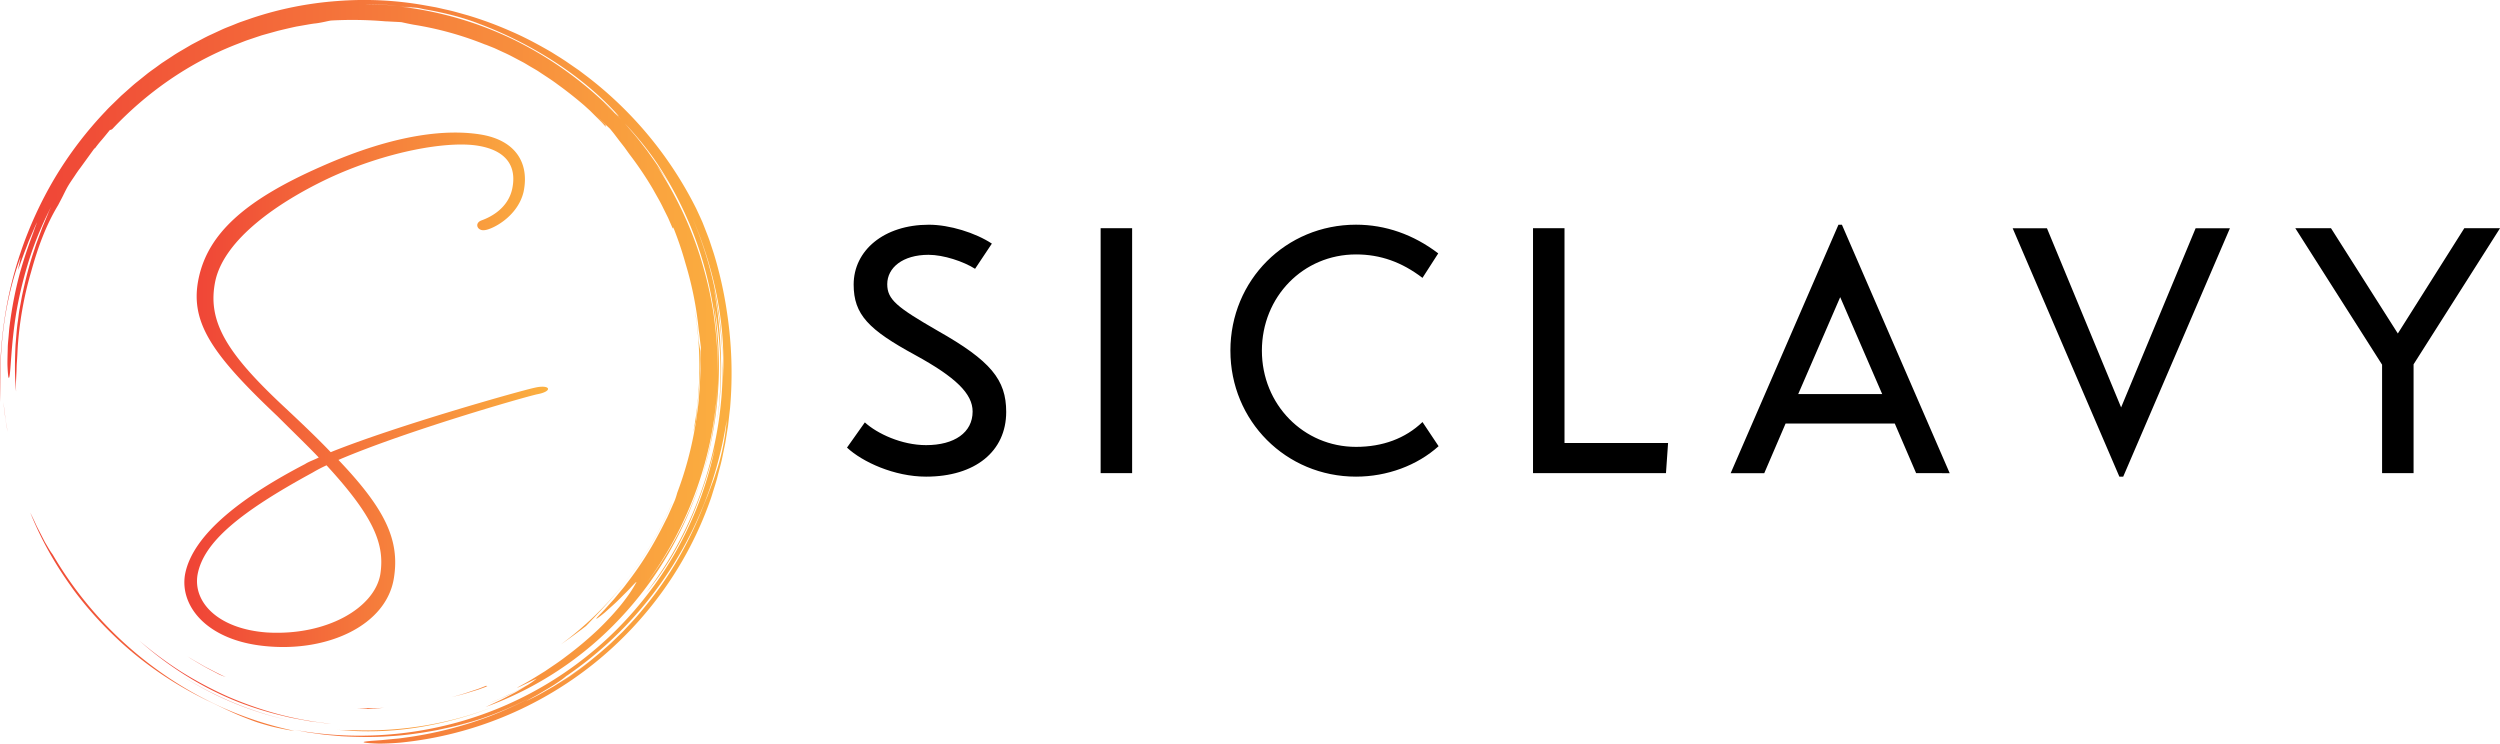 <svg id="Calque_1" data-name="Calque 1" xmlns="http://www.w3.org/2000/svg" xmlns:xlink="http://www.w3.org/1999/xlink" viewBox="0 0 3000 892.29"><defs><style>.cls-1{fill:url(#Dégradé_sans_nom);}.cls-2{fill:url(#Dégradé_sans_nom_2);}.cls-3{fill:url(#Dégradé_sans_nom_3);}.cls-4{fill:url(#Dégradé_sans_nom_4);}.cls-5{fill:url(#Dégradé_sans_nom_5);}</style><linearGradient id="Dégradé_sans_nom" x1="607.97" y1="1069.47" x2="608.97" y2="1069.47" gradientTransform="matrix(590.65, 0, 0, -395.44, -359026.11, 423694.61)" gradientUnits="userSpaceOnUse"><stop offset="0" stop-color="#ef4136"/><stop offset="1" stop-color="#fbb040"/></linearGradient><linearGradient id="Dégradé_sans_nom_2" x1="608.04" y1="1069.48" x2="609.04" y2="1069.48" gradientTransform="matrix(634.45, 0, 0, -506.64, -385495.07, 542553.67)" xlink:href="#Dégradé_sans_nom"/><linearGradient id="Dégradé_sans_nom_3" x1="608.31" y1="1069.49" x2="609.31" y2="1069.49" gradientTransform="matrix(877.89, 0, 0, -892.29, -533956.32, 954833.45)" xlink:href="#Dégradé_sans_nom"/><linearGradient id="Dégradé_sans_nom_4" x1="608.05" y1="1069.46" x2="609.05" y2="1069.46" gradientTransform="matrix(639.16, 0, 0, -268.02, -388401.71, 287470.23)" xlink:href="#Dégradé_sans_nom"/><linearGradient id="Dégradé_sans_nom_5" x1="607.6" y1="1069.48" x2="608.6" y2="1069.48" gradientTransform="matrix(436.39, 0, 0, -617.4, -264863.58, 660860.4)" xlink:href="#Dégradé_sans_nom"/></defs><g id="SvgjsG4410"><path class="cls-1" d="M176.07,828q13.11,15.39,27.65,29.5C236.35,889.59,275.26,916.59,317,937c15.38,7.2,29.57,14.66,46.19,21.09,4.15,1.59,8.39,3.3,12.85,4.84s9.16,2.85,14,4.26,10,2.59,15.41,3.71,11,2.33,17.06,2.94a430.33,430.33,0,0,1-87-28.26,443,443,0,0,1-79.63-46.45,452.14,452.14,0,0,1-123.45-136.8,93.19,93.19,0,0,1-5.57-8.53l-3.76-6.37-3.78-7.31c-2.52-5.08-5.43-10.24-7.65-15.23q-3-6.55-6.26-13a410.54,410.54,0,0,0,33.31,65.16Q147.41,790.85,157,804c-.9-1.22-1.85-2.41-2.75-3.64q10.32,14.2,21.71,27.57l.08.09Zm-21.8-27.66-.59-.81ZM75.44,597.23l-2.27-18.29c1.2,11.16,2.6,23.63,5.17,36.12l-1.55-8.87Q75.94,601.74,75.44,597.23ZM474.1,972.55a378.54,378.54,0,0,0,96.56-2.87A441.57,441.57,0,0,0,663.82,944a425.86,425.86,0,0,1-167.48,29.12c-7.51-.11-14.91,0-22.24-.53Z" transform="translate(-69.14 -96.8)"/><path class="cls-2" d="M288.23,908.33l-1.22-.78C287.42,907.81,287.82,908.08,288.23,908.33Zm45.55,25.09a395.4,395.4,0,0,0,80.8,27.45,408.75,408.75,0,0,1-126.35-52.54,395.44,395.44,0,0,0,45.55,25.09ZM904.44,602.19c.46-7.46,1.39-15.28,1.63-19a516.87,516.87,0,0,0,3.52-64.87c-.52-3.69-2-10.62-2.6-18.49s-1.78-15.61-2.68-23.23c-1.36-7.56-2.54-15-4-22.37A427.14,427.14,0,0,1,901,616c1.09-4.63,2.24-9.23,3.48-13.82Z" transform="translate(-69.14 -96.8)"/><path class="cls-3" d="M73.33,490.76c4-32.56,12.52-64.3,20.62-85.45l-3.28,15.48c2-4.53,5.3-15.07,9.76-26.22l3.22-8.51,3.55-8.24c2.36-5.34,4.34-10.4,6.43-14.28-1.43,3.64-2.81,7.56-4.47,11.5s-3.45,8-5.19,12L111.11,371a529.32,529.32,0,0,0-18.59,55.24,470.1,470.1,0,0,0-11.85,61.5c-.66,4.84-.89,9.56-1.32,14.06s-.86,8.79-.9,12.85c-.2,8.11-.48,15.22-.34,20.9.5,11.37,1.18,17,2.17,13.87,1.94-6.29,1.9-38.64,8.67-79.13a488.29,488.29,0,0,1,15.86-64,418.51,418.51,0,0,1,25.67-61.31L127.69,351l-2.57,6.28L119.85,370,115,383.13l-2.46,6.62c-.72,2.25-1.45,4.5-2.18,6.77-6.22,18-10.88,36.88-14.94,56l-2.64,14.4c-1,4.79-1.38,9.66-2.09,14.48-1.5,9.63-2,19.33-2.89,28.92-.94,19.23-1.13,38.22.62,56.38-.07-4.32-.15-8.15-.08-11.86l.54-11.11c.23-3.82.18-7.87.54-12.51s.63-9.87.9-16a419.5,419.5,0,0,1,16.08-91.94c8.26-30,18-56.42,32.51-80.36l3.78-7.2c2.56-4.84,4.69-9.6,7.39-14.46,3.08-5.34,6-9.33,8.42-13s4.54-6.8,6.93-9.88l17.38-24c.35-.05-.11.87-1,2.23a136.5,136.5,0,0,1,9.25-11.75c3.56-4.13,7-8.51,10-12.13a4.59,4.59,0,0,0,2.94-1.18c40.82-43.4,91.06-78.77,147.67-101.07l12.58-4.9L377,141.26l6.34-2.11,6.42-1.79,12.79-3.56c7.31-1.76,14.72-3.54,22.28-5.15l11.5-2c3.86-.66,7.75-1.41,11.72-1.78,7.9-1,14.79-3,18.5-3.44a463.08,463.08,0,0,1,65.36,1c1.87,0,4.79.2,8.17.39s7.26.28,11,.63c4.4,1,9.09,2,14,2.93a396.89,396.89,0,0,1,86.76,24.08l0-.13,10.59,4.22,10.81,5c7.41,3.23,14.67,7.36,22.18,11.25,3.76,1.92,7.33,4.26,11,6.39s7.44,4.21,10.95,6.66c7.12,4.73,14.33,9.25,21,14.31q16.08,11.6,31.15,24.53c.21.2.44.38.66.57l.2.18,6.87,6.24,6.58,6.57,6.58,6.56c2.18,2.21,4.2,4.57,6.31,6.84a4.28,4.28,0,0,1-.94-3l-10.9-10.43c6.34,5.77,11.87,11,16.41,15.24,1.75,2.24,3.66,4.43,5.47,6.84l5.6,7.39,6,7.68,5.92,8.27A416.21,416.21,0,0,1,852.84,324c4.08,7.5,8.57,14.78,12.2,22.53l5.73,11.5,5.15,11.78c1.48,2.52.91.1,1.09-.32a407.11,407.11,0,0,1,14.64,43.16,416.13,416.13,0,0,1,16.08,81.22c1.06,6.5,1.52,13.08,2.46,19.6l-.59,13.8c0,5.2.27,10.41,0,15.62l-.6,15.7c-.08,3.54-.59,7.4-.88,11.6s-.61,8.72-1.21,13.48l-2,15.07c-.62,5.28-1.82,10.7-2.75,16.38a426.89,426.89,0,0,1-20.35,73.06,87.9,87.9,0,0,1-2.79,8.75c-3,7.08-6.12,13.94-9.16,20.69-3.42,6.58-6.55,13.16-10,19.39a407.49,407.49,0,0,1-37.51,58.42c-1.59,2.07-3.07,4.17-4.66,6.12L813,807.24c-3.12,3.68-5.9,7.35-8.86,10.54-5.9,6.38-10.85,12.3-15.5,16.75-5.33,5.56-4.85,5.82-1.16,3.14q3.87-2.86,7.59-6l10-9c3.66-3.19,7.17-6.8,10.55-10.2s6.68-6.54,9.26-9.36c5.19-5.62,8.6-9.09,7.88-7.55-8.39,15.79-23.66,35.26-46,56.8a431.84,431.84,0,0,1-39.35,32.94c-7.4,5.76-15.61,11-24,16.79-8.65,5.3-17.5,11.1-27.17,16.26-21.16,11.52,15.88-7,16.88-7.14A107.82,107.82,0,0,1,702,919c-7,3.71-13.89,7.54-21.12,10.73-4.22,1.94-8.37,4-12.64,5.84l-12.88,5.3,6.82-2.68a348.3,348.3,0,0,0,38.7-18.51c-4.41,2.67-9.25,5.76-14.54,8.55-5.68,2.94-11.55,6.15-17.45,9l-17.1,8a415.5,415.5,0,0,0,162-107A423.15,423.15,0,0,0,872.1,759.6a442.6,442.6,0,0,0,39.11-89.66,416.16,416.16,0,0,1-66,126.3,437.65,437.65,0,0,0,84.94-239c0,4.77-.48,9.52-.8,14.27s-.58,9.53-1.13,14.26c-1.22,9.47-2.09,19-3.91,28.36-2.94,18.88-7.72,37.43-13.13,55.76a439.49,439.49,0,0,0,19.56-103.21c2.62-35.16.44-70.53-5-104.81,9.31,45.41,10.86,96.85,2.92,147.7a433.78,433.78,0,0,0,4.85-100.11c-.48-12.81-2-25.52-3.23-37.29-1.78-11.68-3.13-22.47-4.85-31.2a529.74,529.74,0,0,1,10.82,85.59,452.84,452.84,0,0,0-36-167.58,459.61,459.61,0,0,1,29.14,93,408.76,408.76,0,0,1,7.46,97.08c-.07-3.72.08-7.44-.13-11.17l-.51-11.28a443.9,443.9,0,0,1-22.16,149.67,439.05,439.05,0,0,1-29.26,69.11,450.22,450.22,0,0,1-40.39,62.84c17.33-20.24,35.63-48.86,50.24-80.29s25.33-65.57,32.75-95.33A434.15,434.15,0,0,1,586.85,971.07a439.36,439.36,0,0,1-165.25,1.39l14.18,2.7c4.73.89,9.52,1.39,14.28,2.1,9.51,1.52,19.13,2.1,28.72,3,19.22,1.08,38.55,1.45,57.81,0,19.3-1,38.47-3.9,57.56-7.42,9.46-2.15,19-3.91,28.39-6.67,4.69-1.31,9.44-2.46,14.1-3.92l13.94-4.52c-7,2.18-14.45,5.07-22.36,7.19l-9.92,2.91a432.82,432.82,0,0,0,60.93-21.21q13.54-5.93,26.66-12.77a454.55,454.55,0,0,1-50.56,23,463.88,463.88,0,0,1-102.21,25.4c-5.24.83-10,1.09-14.3,1.54l-11.45,1.13c-6.75.54-11.73.78-15.21,1.16-7,.69-8,1.34-5.19,1.87s9.31,1,17.34,1.19c8-.05,17.51-.48,26.15-1.27a442,442,0,0,0,230.4-94c63.92-51,112.88-118.79,140.17-195.69,1.71-4.47,3-9.07,4.45-13.64s2.91-9.12,4.16-13.74c2.32-9.3,5.06-18.49,6.84-27.93l2.92-14.08,2.3-14.22,1.13-7.11.81-7.16L945.26,586a485.68,485.68,0,0,0-3.83-115,476.93,476.93,0,0,0-15.65-69.73l-5.42-16.44c-1.89-5.23-3.9-10.15-5.68-14.79l-2.63-6.67-2.7-6-4.62-10a457.5,457.5,0,0,0-130-158l-10.59-8-11-7.59-5.51-3.8L742,166.32l-11.41-7.12c-15.55-9-31.48-17.64-48.27-24.83a437.12,437.12,0,0,0-51.7-19.13c-9-2.46-17.85-5.19-27-7.08-4.56-1-9.1-2.18-13.72-3L576,102.69a413.78,413.78,0,0,0-102.3-4.64A418.8,418.8,0,0,0,371.3,118.57l-12.43,4.31c-4.16,1.4-8.17,3.22-12.26,4.81s-8.19,3.18-12.16,5.05l-11.95,5.53c-4,1.78-7.9,3.82-11.78,5.88l-11.65,6.12-11.34,6.66c-3.77,2.23-7.58,4.4-11.19,6.88l-11,7.21c-3.69,2.35-7.1,5.09-10.67,7.61s-7.12,5.05-10.5,7.81l-10.18,8.19c-3.44,2.67-6.69,5.56-9.93,8.46l-9.73,8.64-9.3,9.05c-3.1,3-6.23,6-9.11,9.21a453.71,453.71,0,0,0-61.66,81.14,469.2,469.2,0,0,0-40.9,89.48C72.94,461.58,67,523.42,69.78,579.27,69.18,556.28,69.08,523.3,73.33,490.76Zm666,426.83a457.52,457.52,0,0,0,41.36-30.15A402.7,402.7,0,0,1,739.35,917.59ZM929.14,661.42c-1.41,4.26-2.61,8.46-4.17,12.47l-4.51,11.9-2.2,5.89-2.42,5.81q-2.43,5.88-4.71,11.8a458.86,458.86,0,0,1-31.08,63,436.9,436.9,0,0,1-40.42,56.81c-7.28,9-15.21,17.28-23,25.59l-12.18,11.9c-4,4-8.37,7.57-12.52,11.35q-5.2,4.53-10.5,8.88a428.36,428.36,0,0,0,37.27-34.51,424.08,424.08,0,0,1-55.17,48.08c-4.89,3.41-9.61,7.06-14.69,10.27l-15.32,9.76-16.19,9.2c-5.5,3.06-11.32,5.78-17.15,8.75q6.27-3.69,12.68-7.11c4.81-2.68,9.87-5.84,14.8-8.73s9.5-5.95,13.26-8.56a92.23,92.23,0,0,0,8.23-6.16c-2.19,1.49-4.42,2.91-6.64,4.36q3.59-2.35,7.12-4.79c-.1.11-.31.28-.48.43a453.47,453.47,0,0,0,192-307,253.18,253.18,0,0,1-12,60.64ZM857.87,293.1a435.42,435.42,0,0,1,36.68,67.73c1.18,2.59,2.29,5.22,3.39,7.85a445.52,445.52,0,0,1,32.52,179.49,460.29,460.29,0,0,0-3.16-60A424.91,424.91,0,0,0,914,420.52c-12.09-44.39-31.72-86.47-56.65-124.83,2.29,3.16,4.7,6.59,7.2,10.22q4,5.64,7.5,11.63l-3-5.24-3.25-5.09L859.26,297c-4.43-6.72-9.23-13.2-13.85-19.79-5-6.29-9.76-12.79-15-18.92-3.94-4.5-7.72-9.15-11.73-13.59a374.47,374.47,0,0,1,39.17,48.36ZM526.36,102.24c6.92.37,13.86,1,20.8,1.56,5.68.48,11.33,1.32,16.93,2,1.68.07,3.45.18,5.68.43s4.88.88,8.35,1.67c25.81,4.31,49.36,10.78,66.07,17.46a474.53,474.53,0,0,1,89,44.69c27.09,17.42,51.39,37.22,71.95,58.86,9.48,10.28,6.71,8,1.49,3l7.84,8.33c-3.47-3.47-6.88-7-10.41-10.36L793.2,220c2.65,2.31,9,7.85,13.43,11.9a441.84,441.84,0,0,0-119.75-86.85,424,424,0,0,0-139.22-40.49c7.63.85,11.38,1,15,1.13-5.12-.6-10.26-1.42-15.45-1.89-7-.46-13.95-1.08-20.87-1.42l-20.58-.49c6.81,0,13.72.19,20.65.35Z" transform="translate(-69.14 -96.8)"/><path class="cls-4" d="M616.29,968.37l2-.59c-2.11.57-4.18,1.19-6.3,1.73C613.44,969.15,614.88,968.8,616.29,968.37ZM826.2,786.5a404.68,404.68,0,0,0,48.92-85l-.13,0A408.47,408.47,0,0,1,742.09,870.2q15.42-10.71,30.29-22.19c12.73-13.31,34-35,53.82-61.51ZM236,865.29c33.84,30.26,74.66,56.59,120.09,74.33a403.37,403.37,0,0,0,54.28,16.63c9.18,2.36,18.54,3.83,27.84,5.57,4.66.83,9.38,1.28,14.06,1.94s9.37,1.3,14.09,1.57a413.11,413.11,0,0,1-63.1-11.51,437.93,437.93,0,0,1-60.26-21A459.94,459.94,0,0,1,286.84,903,456.1,456.1,0,0,1,236,865.29Zm417.76,53.94-10.47,4.11-10.69,3.57c-7.08,2.55-14.38,4.46-21.66,6.48,7.32-1.84,14.68-3.56,21.82-5.92l10.77-3.29L654,920.33c-.41-.2-2.81.26-.3-1.1ZM530.12,946.08c-5.47.46-11,.42-16.49.48s-11,.18-16.56-.18l7.44.7q3.42.21,6.11.53c6.52-.56,13-.71,19.5-1.53ZM311.9,895.32c6.33,3.71,13.05,7,19.72,10.59a78.92,78.92,0,0,0,8.5,3.34c-8.13-3.48-15.91-7.81-23.82-11.82-3.91-2.08-7.68-4.41-11.53-6.58s-7.65-4.38-11.27-6.82l4.42,3,4.61,2.76Z" transform="translate(-69.14 -96.8)"/></g><g id="SvgjsG4411"><path class="cls-5" d="M646.54,361.42c12.18-4.29,32.24-15,37.25-38,5.74-27.22-7.16-45.85-40.12-51.58-36.53-6.45-111,6.45-181.25,39.4-60.18,28.66-123.23,72.36-134.69,121.8-10.75,49.43,13.61,88.12,84.54,154C433,606.44,451,623.64,466,639.4c78.09-31.52,227.82-73.79,245-77.38,18.63-4.29,22.21,4.3,2.86,7.88-16.47,3.59-158.33,44.42-238.57,78.81,55.17,58,73.8,95.29,66.63,141.14-8.6,57.31-79.52,89.55-153.31,82.39-70.93-6.45-103.89-48-97.44-86,9.32-50.15,73.79-96,144-132.54,4.3-2.87,10.75-5,16.48-7.88-13.61-14.33-30.81-30.81-49.43-49.44-78.81-74.51-106-113.19-94.57-166.21S362.83,337.07,453.82,297c91.7-40.84,154-45.14,192.72-38.69,42.27,7.16,58,35.1,50.87,68.78-7.17,30.09-38,45.13-46.57,45.85C642.24,374.32,637.94,365,646.54,361.42ZM525.46,786.27c5.73-35.83-7.16-68.78-64.48-131.11a173.53,173.53,0,0,0-16.47,8.6c-88.12,48-131.11,83.82-138.27,122.51-5.73,33,24.35,65.19,83.1,69.49C461,860.06,518.3,826.39,525.46,786.27Z" transform="translate(-69.14 -96.8)"/></g><g id="SvgjsG4412"><path d="M1085.54,633.92c18.48,17.21,56.68,34.85,94.89,34.85,58.79,0,96.15-30.23,96.15-77.68,0-38.63-18.47-61.3-82.29-97.41-48.71-28.13-60.46-37.37-60.46-55.84,0-19.74,18.47-35.27,49.54-35.27,18.06,0,42,8,55.85,16.79l20.15-30.23c-19.73-13-50.81-22.67-75.58-22.67-54.16,0-90.27,31.07-90.27,71.8,0,36.1,18,54.16,73.48,84.39,49.12,26.87,69.28,46.61,69.28,68,0,25.19-21.84,40.31-55.85,40.31-29.39,0-58.78-13.86-73.48-27.29Zm304.36,30.65V370.66h37.79V664.57Zm155.72-147c0-84.81,66.76-151.15,150.74-151.15,35.27,0,68.86,11.75,98.67,34.43l-18.9,29.39c-24.77-18.9-50.38-28.13-79.77-28.13-63.41,0-112.95,50.8-112.95,115.46s50,115.47,112.95,115.47c31.91,0,59.2-10.08,79.77-29.81l19.32,29c-25.62,23.09-61.73,36.53-99.09,36.53-84,0-150.74-66.76-150.74-151.16Zm400.93,110.85h124.28l-2.52,36.11H1908.76V370.66h37.79v257.8Zm421.92,36.11L2342.86,605h-131l-25.61,59.62h-40.31l129.32-298.11h4.2l129.32,298.11ZM2227,569.68h100.77l-50.39-116.31Zm257.33-199h41.14l89,215,89.43-215h41.15L2617,668.77h-4.62Zm584.83,0L2965.43,534V664.57h-37.79V534.41L2823.51,370.66h42.83L2946.54,497l79.78-126.38Z" transform="translate(-69.14 -96.8)"/></g></svg>
